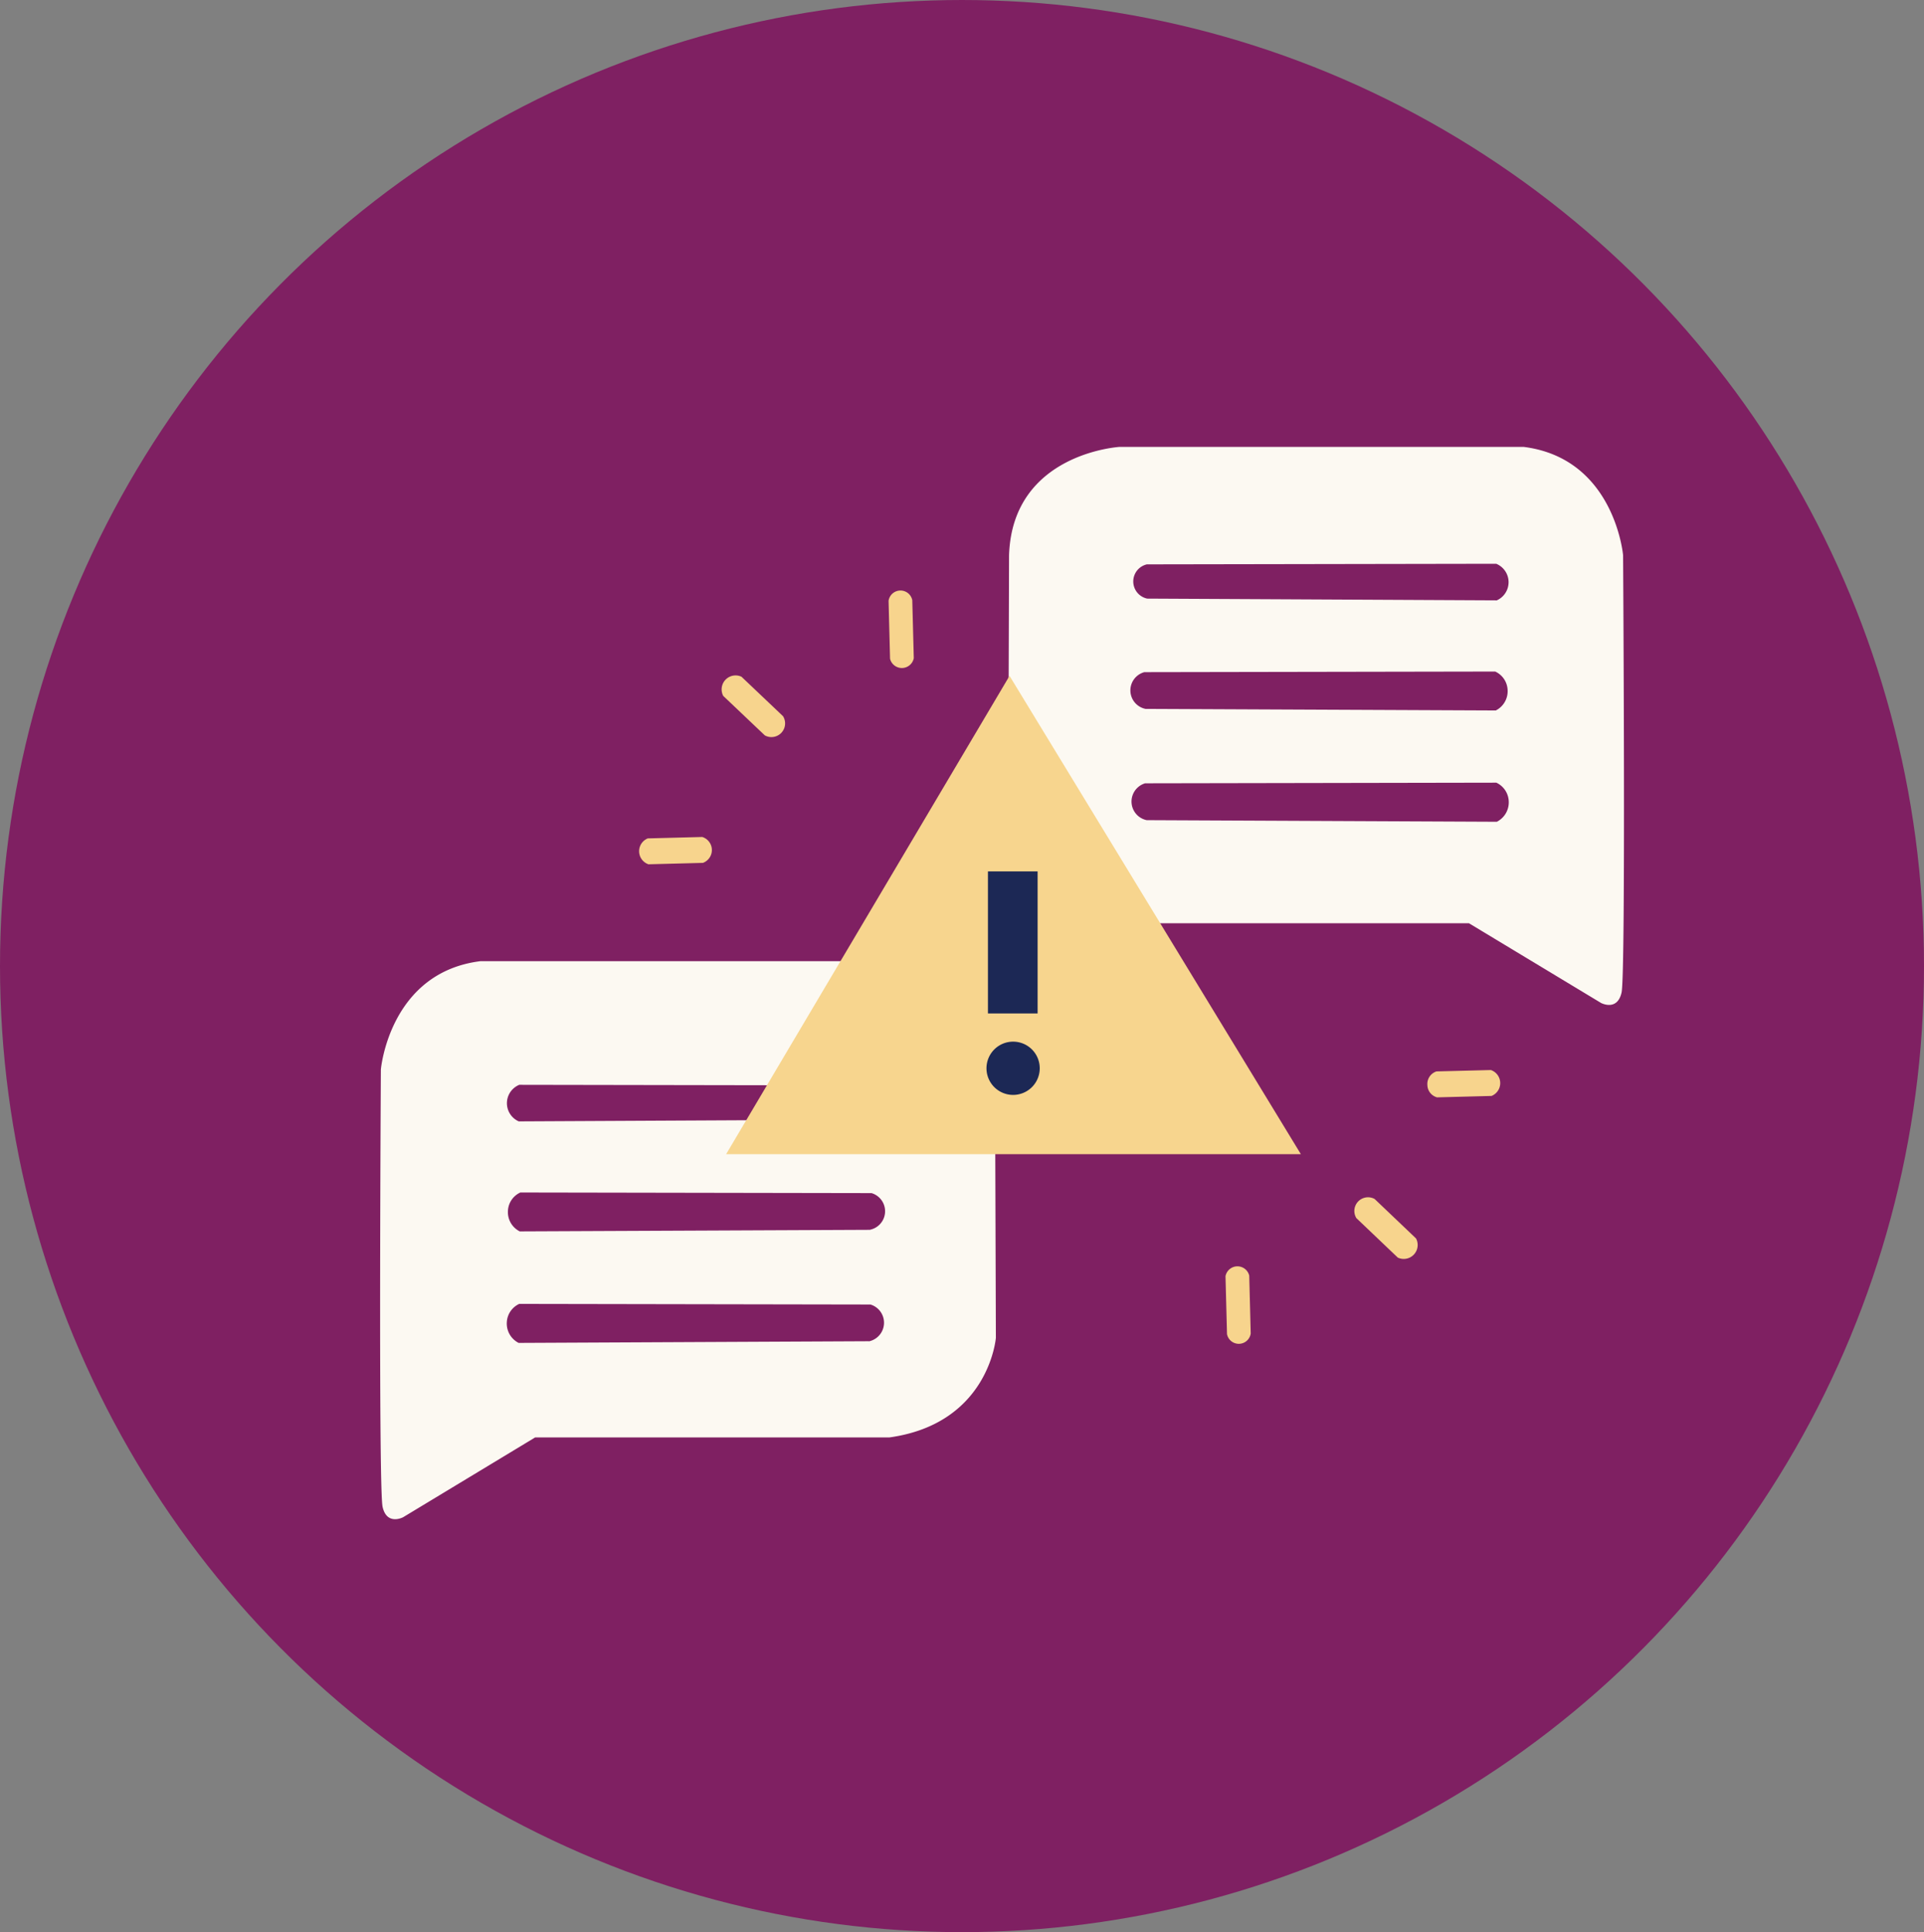 <svg xmlns="http://www.w3.org/2000/svg" id="Layer_1" data-name="Layer 1" viewBox="0 0 844 847.45"><rect x="0" y="0" width="844" height="847.45" fill="#808080" stroke="none"/><ellipse cx="422" cy="423.72" rx="422" ry="423.72" style="fill:#7f2062"></ellipse><path d="M436.48,469.05c-1.49-44.82-48.57-47.48-48.57-47.48H210.8c-40,4.94-43.72,47.48-43.72,47.48s-1.12,183.5.75,191.85,9,4.56,9,4.56l57.91-35H390.15c43.72-6.08,46.71-43.69,46.71-43.69ZM227.81,475.8l153.35.26a7.68,7.68,0,0,1-.26,15l-153.34.78a8.72,8.72,0,0,1,.25-16.05ZM381.15,588.26,227.51,589a9.51,9.51,0,0,1-5.18-9.11,9.37,9.37,0,0,1,5.44-8l154.06.27a8.34,8.34,0,0,1-.68,16.16Zm.49-48.86L228,540.09a9.44,9.44,0,0,1-5.18-9.06,9.3,9.3,0,0,1,5.44-8l154.06.27a8.29,8.29,0,0,1-.68,16.07Z" style="fill:#fcf9f2"></path><path d="M712,243.53S708.3,201,668.32,196H491.22s-47.08,2.66-48.58,47.49l-.37,117.77s3,37.61,46.7,43.69H644.41l57.92,34.95s7.1,3.8,9-4.56S712,243.53,712,243.53Zm-209,4,153.34-.26a8.73,8.73,0,0,1,.26,16.05l-153.35-.77a7.69,7.69,0,0,1-.25-15Zm-1.16,47.28,154.06-.27a9.32,9.32,0,0,1,5.44,8,9.46,9.46,0,0,1-5.18,9.07l-153.65-.69a8.28,8.28,0,0,1-.67-16.07Zm154.81,65.62L503,359.72a8.34,8.34,0,0,1-.67-16.16l154.06-.28a9.4,9.4,0,0,1,5.44,8A9.53,9.53,0,0,1,656.65,360.41Z" style="fill:#fcf9f2"></path><path d="M318.53,506.22H570.65L442.85,296.43Z" style="fill:#f7d58e"></path><path d="M444.42,456.87a11.68,11.68,0,1,0,11.68,11.68,11.67,11.67,0,0,0-11.68-11.68" style="fill:#1c2855"></path><rect x="433.38" y="382.2" width="21.79" height="62.3" style="fill:#1c2855"></rect><path d="M400.85,288.67a5.33,5.33,0,0,1-10.41.26q-.33-12.71-.65-25.42a5.28,5.28,0,0,1,10.4-.27Z" style="fill:#f7d48d"></path><path d="M284.46,379.08a6.06,6.06,0,0,1-.29-11.36l23.89-.62a6,6,0,0,1,.29,11.36Z" style="fill:#f7d48d"></path><path d="M317.27,305.23a6.12,6.12,0,0,1,8-8.41l18.23,17.31a6,6,0,0,1-8,8.41Z" style="fill:#f7d48d"></path><path d="M537.59,559.74a5.33,5.33,0,0,1,10.41-.27q.33,12.71.65,25.42a5.28,5.28,0,0,1-10.4.27Z" style="fill:#f7d48d"></path><path d="M654,469.32a6.06,6.06,0,0,1,.29,11.36l-23.89.62a5.71,5.71,0,0,1-4.25-5.38,5.78,5.78,0,0,1,4-6Z" style="fill:#f7d48d"></path><path d="M621.17,543.18a6.11,6.11,0,0,1-8,8.4L595,534.27a6,6,0,0,1,8-8.4Z" style="fill:#f7d48d"></path></svg>